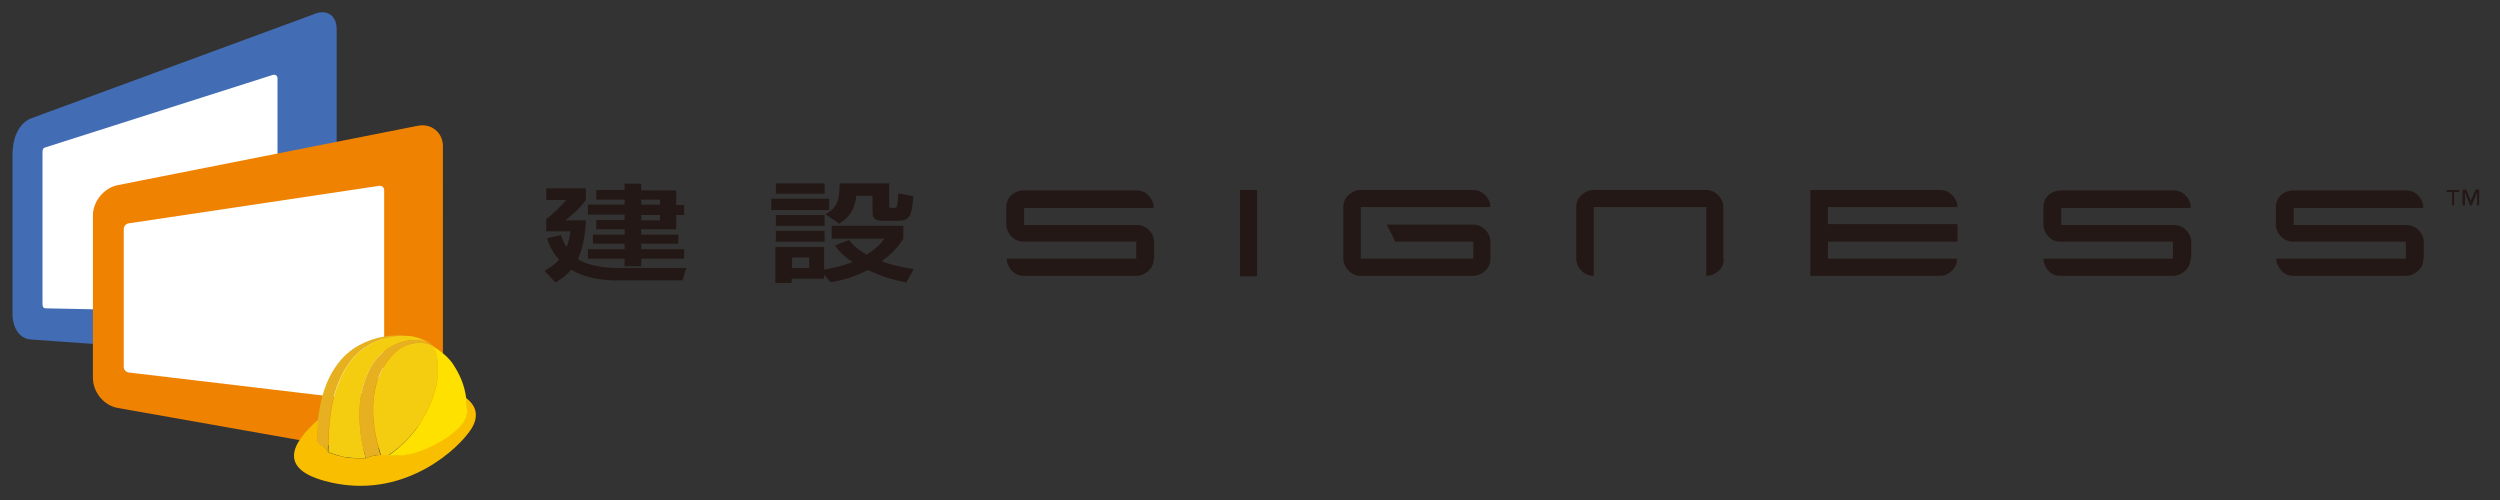 <?xml version="1.0" encoding="utf-8"?>
<!-- Generator: Adobe Illustrator 25.4.8, SVG Export Plug-In . SVG Version: 6.00 Build 0)  -->
<svg version="1.1" id="レイヤー_1" xmlns="http://www.w3.org/2000/svg" xmlns:xlink="http://www.w3.org/1999/xlink" x="0px"
	 y="0px" viewBox="0 0 600 120" style="enable-background:new 0 0 600 120;" xml:space="preserve">
<rect x="0" y="0" width="600" height="120" fill="#333333" stroke="none"/>
<style type="text/css">
	.st0{fill:#426CB3;}
	.st1{fill:#FFFFFF;}
	.st2{fill:#EF8200;}
	.st3{fill:#231815;}
	.st4{fill:#F9BE00;}
	.st5{fill:#E6B020;}
	.st6{fill:#F4C21C;}
	.st7{fill:#F4CD11;}
	.st8{fill:#F4A619;}
	.st9{fill:#FFE100;}
</style>
<g>
	<path class="st0" d="M80.8,80.2c0,3.4-2.7,6.1-6.1,6.1L7.8,81.5c-3.1,0-4.8-2.8-4.8-6.2V37.1c0-3.4,1.1-7.1,4.2-8.6L75.1,3.5
		C78.3,2,80.8,3.6,80.8,7V80.2z"/>
	<path class="st1" d="M66.7,73.8c0,0.7-0.5,1.3-1.2,1.3L11,74c-0.7,0-0.8-0.5-0.8-1.2v-36c0-0.7,0-1.2,0.6-1.4l54.6-17.4
		c0.6-0.2,1.2,0.1,1.2,0.8V73.8z"/>
	<path class="st2" d="M106.2,88.5c0,5.6-2.6,11.1-7,14.8c-4.4,3.7-10.2,5.4-15.6,4.4l-55.4-9.8c-3.3-0.6-5.9-3.8-5.9-7.2V51.7
		c0-3.4,2.7-6.7,6.1-7.3l71.8-14.2c3.3-0.7,6.1,1.6,6.1,4.9V88.5z"/>
	<path class="st1" d="M92.3,85.7c0,2.7-1.2,5.3-3.3,7.2s-4.8,2.8-7.5,2.5l-50.6-6c-0.7-0.1-1.2-0.7-1.2-1.4V55
		c0-0.7,0.5-1.3,1.2-1.4l60.1-9c0.7-0.1,1.2,0.4,1.2,1.1V85.7z"/>
	<path class="st3" d="M276.9,62.1c0,1.3-0.5,2.3-1.5,3.1c-0.9,0.7-1.7,1-2.6,1h-27c-1.4,0-2.4-0.5-3.2-1.5c-0.6-0.8-1-1.7-1-2.6
		h31.1V58h-27c-1.3,0-2.3-0.5-3.2-1.5c-0.7-0.9-1-1.7-1-2.6v-4.1c0-1.3,0.5-2.4,1.5-3.2c0.8-0.6,1.7-0.9,2.7-0.9h27
		c1.3,0,2.4,0.5,3.2,1.5c0.7,0.8,1,1.7,1,2.7h-31.1v4.1h27c1.3,0,2.4,0.5,3.2,1.5c0.7,0.8,1,1.7,1,2.7V62.1z"/>
	<rect x="297.6" y="45.6" class="st3" width="4.1" height="20.7"/>
	<path class="st3" d="M357.7,62.1c0,1.3-0.5,2.3-1.5,3.1c-0.9,0.7-1.7,1-2.6,1h-27c-1.3,0-2.3-0.5-3.2-1.5c-0.7-0.9-1-1.7-1-2.6
		V49.7c0-1.3,0.5-2.3,1.5-3.1c0.8-0.7,1.7-1,2.6-1h27c1.3,0,2.3,0.5,3.2,1.5c0.7,0.8,1,1.7,1,2.6l-31.1,0v12.4h27V58h-18.7l-2.1-4.1
		h20.7c1.3,0,2.3,0.5,3.2,1.5c0.7,0.8,1,1.7,1,2.6V62.1z"/>
	<path class="st3" d="M413.7,62.1c0,1.3-0.5,2.4-1.5,3.1c-0.8,0.7-1.7,1-2.7,1V49.7h-27v16.5c-1.3,0-2.4-0.5-3.2-1.5
		c-0.7-0.8-1-1.7-1-2.7V49.7c0-1.3,0.5-2.3,1.5-3.1c0.9-0.7,1.7-1,2.6-1h27c1.3,0,2.4,0.5,3.2,1.5c0.7,0.8,1,1.7,1,2.6V62.1z"/>
	<path class="st3" d="M469.7,62.1c0,1.3-0.5,2.3-1.5,3.1c-0.8,0.7-1.7,1-2.6,1h-31.1V45.6h31.1c1.3,0,2.3,0.5,3.2,1.5
		c0.7,0.9,1,1.7,1,2.6h-31.1v4.1h31.1V58h-31.1v4.1H469.7z"/>
	<path class="st3" d="M525.7,62.1c0,1.3-0.5,2.3-1.5,3.1c-0.9,0.7-1.7,1-2.6,1h-27c-1.4,0-2.4-0.5-3.2-1.5c-0.6-0.8-1-1.7-1-2.6
		h31.1V58h-27c-1.3,0-2.3-0.5-3.1-1.5c-0.7-0.9-1-1.7-1-2.6v-4.1c0-1.3,0.5-2.4,1.5-3.2c0.8-0.6,1.7-0.9,2.7-0.9h27
		c1.3,0,2.4,0.5,3.2,1.5c0.7,0.8,1,1.7,1,2.7h-31.1v4.1h27c1.3,0,2.4,0.5,3.2,1.5c0.7,0.8,1,1.7,1,2.7V62.1z"/>
	<path class="st3" d="M581.6,62.1c0,1.3-0.5,2.3-1.5,3.1c-0.9,0.7-1.7,1-2.6,1h-27c-1.4,0-2.4-0.5-3.2-1.5c-0.6-0.8-1-1.7-1-2.6
		h31.1V58h-27c-1.3,0-2.3-0.5-3.2-1.5c-0.7-0.9-1-1.7-1-2.6v-4.1c0-1.3,0.5-2.4,1.5-3.2c0.8-0.6,1.7-0.9,2.7-0.9h27
		c1.3,0,2.4,0.5,3.2,1.5c0.7,0.8,1,1.7,1,2.7h-31.1v4.1h27c1.3,0,2.4,0.5,3.2,1.5c0.7,0.8,1,1.7,1,2.7V62.1z"/>
	<path class="st3" d="M590.3,46.1H589v3.2h-0.5v-3.2h-1.3v-0.5h3V46.1z M595,49.3h-0.5v-3.2h0l-1.3,3.2h-0.4l-1.2-3.2h0v3.2H591
		v-3.8h0.9l1.1,2.7l1.1-2.7h0.9V49.3z"/>
	<path class="st3" d="M164.7,64.3l-0.9,3h-15.1c-2.1,0-7.4,0-11.6-2.6c-1.5,1.8-2.9,2.6-3.8,3.1l-2.6-2.8c0.9-0.6,2.3-1.3,3.5-2.7
		c-1.9-1.9-2.6-4.2-2.9-5.1l3.3-0.8c0.3,0.8,0.6,1.8,1.4,2.9c0.6-1.6,0.8-2.9,0.9-3.8h-5.8v-2.9c1.4-1.1,3.6-3.1,4.8-4.6h-4.8v-2.8
		h9.5V48c-1.4,1.9-2.6,3-4.9,4.9h4.9c-0.1,3.9-0.9,7.1-1.9,9.3c2.1,1.4,5.9,2.1,9.2,2.1H164.7z M153.9,45.7h8.4v3.5h1.9v2.4h-1.9V55
		h-8.4v1.3h8.9v2.2h-8.9v1.3h10.3v2.3h-10.3v1.8h-4v-1.8h-8.8v-2.3h8.8v-1.3h-7.6v-2.2h7.6V55h-6.8v-2.2h6.8v-1.3h-8.8v-2.4h8.8
		v-1.2h-6.8v-2.3h6.8v-1.5h4V45.7z M158.4,47.9h-4.5v1.2h4.5V47.9z M158.4,51.6h-4.5v1.3h4.5V51.6z"/>
	<path class="st4" d="M80.4,116c17.3,3.4,29.9-8.5,32.8-13.2c1.8-3,1.1-5.5-1.4-7.3c0.1,1,0.2,2,0.2,3.2h0c0.2,1-0.4,2.3-2.1,4
		c-2,2.1-5.1,3.8-8.9,5.4c-3.2,1.3-5.6,1.2-7.8,1.1c-0.7,0-1.3,0-1.9,0c-1.1,0-2.3,0.2-3.5,0.8l0,0c0,0,0,0,0,0
		c-1.9,0-4.1,0-5.6-0.4c-2.2-0.5-3.5-1.1-3.5-1.1c0,0,0-0.1,0-0.1c-1-1.9-2.6-1.7-2.5-2.8c0,0,0,0,0,0l0,0c0-1.8,0.1-3.4,0.2-4.9
		C70.1,106.2,65.8,113.1,80.4,116"/>
	<path class="st5" d="M76.2,105.7C76.2,105.7,76.2,105.7,76.2,105.7c-0.1,1.1,1.5,0.9,2.5,2.8c0,0,0-0.1,0-0.1c0-1,0-2.1,0.1-3.2
		c0-1.2,0.1-2.4,0.2-3.5c0.6-6.2,2.3-12.3,6.5-16.6c2.3-2.3,6.8-5,13.1-4.3c-4.5-0.8-8.9,0.1-12.5,2.1c-3.5,1.9-8.6,6.6-9.8,17.9
		C76.3,102.3,76.2,103.9,76.2,105.7L76.2,105.7z"/>
	<path class="st6" d="M98.8,80.8C98.8,80.8,98.8,80.8,98.8,80.8C98.8,80.8,98.8,80.8,98.8,80.8L98.8,80.8z"/>
	<path class="st7" d="M85.6,85c-4.2,4.3-5.9,10.4-6.5,16.6c-0.1,1.2-0.2,2.4-0.2,3.5c0,1.1-0.1,2.1-0.1,3.2c0,0,0,0.1,0,0.1
		c0,0,0,0.1,0,0.1c0,0,1.2,0.5,3.4,1.1c1.5,0.3,3.7,0.4,5.6,0.4c-0.6-2.2-1.1-4.3-1.3-6.3c-0.2-1.9-0.3-3.8-0.2-5.6
		c0-0.5,0.1-1,0.1-1.5c0.4-3.4,1.4-6.5,2.9-9c2-3.2,5.3-5.4,8.8-5.9c0.7-0.1,3.7-0.5,5.8,1.3c-0.3-0.3-0.6-0.5-1-0.8c0,0,0,0,0,0
		s-2-1.2-4.1-1.5c0,0,0,0,0,0C92.4,80,87.9,82.8,85.6,85"/>
	<path class="st8" d="M105.8,83.5C105.8,83.5,105.7,83.5,105.8,83.5C105.7,83.5,105.8,83.5,105.8,83.5L105.8,83.5z"/>
	<path class="st7" d="M95.3,84.2c-6.7,5.8-6.7,15.6-4.2,23.9c0.1,0.4,0.2,0.7,0.3,1.1c0.6,0,1.3,0,1.9,0c5.4-3.7,9.5-9.2,11.3-16.3
		c0.9-3.3,0.6-8.3-0.7-9.9C101,81.2,96.6,82.9,95.3,84.2"/>
	<path class="st9" d="M104.6,93c-1.8,7-5.9,12.5-11.3,16.3c2.2,0.1,4.5,0.2,7.8-1.1c3.8-1.5,6.8-3.3,8.9-5.4c1.7-1.7,2.2-3,2.1-4h0
		c0-1.2-0.1-2.3-0.2-3.2c-0.5-3.6-1.7-5.9-3.1-8.1c-1.5-2.4-4.6-4.2-4.9-4.4C105.2,84.7,105.5,89.6,104.6,93"/>
	<path class="st5" d="M98.1,81.7c-3.5,0.5-6.8,2.7-8.8,5.9c-1.5,2.5-2.5,5.6-2.9,9c-0.1,0.5-0.1,1-0.1,1.5c-0.1,1.8,0,3.7,0.2,5.6
		c0.2,2,0.7,4.1,1.3,6.3c0,0,0,0,0,0l0,0c1.3-0.6,2.4-0.8,3.5-0.8c-0.1-0.4-0.2-0.7-0.3-1.1c-2.5-8.4-2.4-18.1,4.2-23.9
		c1.4-1.2,5.7-2.9,8.6-1.1C101.8,81.2,98.8,81.6,98.1,81.7"/>
	<path class="st3" d="M185.2,47.7H199v2.7h-13.9V47.7z M186.2,44h11.7v2.5h-11.7V44z M186.2,51.6h11.7v2.6h-11.7V51.6z M197.8,65.9
		v1h-7.8v1h-3.9v-8.6h11.7v5.4c1.2-0.2,3.6-0.6,6.8-1.8c-2.8-1.9-3.8-3.4-4.2-4l3.4-1.3c0.5,0.7,1.6,2.1,4.2,3.5
		c2.8-1.7,3.7-3.1,4.2-3.8h-12.6v-3.1h17.2v3.1c-0.7,1.1-2,3.1-5.2,5.4c1.8,0.7,3.9,1.3,7.7,1.9l-1.8,3.2c-2.1-0.4-5.5-1.2-9.2-3
		c-3.9,2-7.2,2.7-9,2.9L197.8,65.9z M186.2,55.4h11.7V58h-11.7V55.4z M190.1,64.3h4.1v-2.5h-4.1V64.3z M198.1,51.4
		c2.9-1.5,3.4-3.4,3.4-7.4h11.9v5.3c0,0.6,0.1,0.6,1.2,0.6c0.6,0,0.7-0.3,0.7-0.7c0.2-0.7,0.2-1.5,0.3-2.8l3.6,0.7
		c-0.4,4.9-0.8,5.9-4.1,5.9h-2.7c-2.2,0-3-0.3-3-2.1V47h-3.9c-0.4,3.8-2.2,5.5-4.1,6.7L198.1,51.4z"/>
</g>
</svg>
